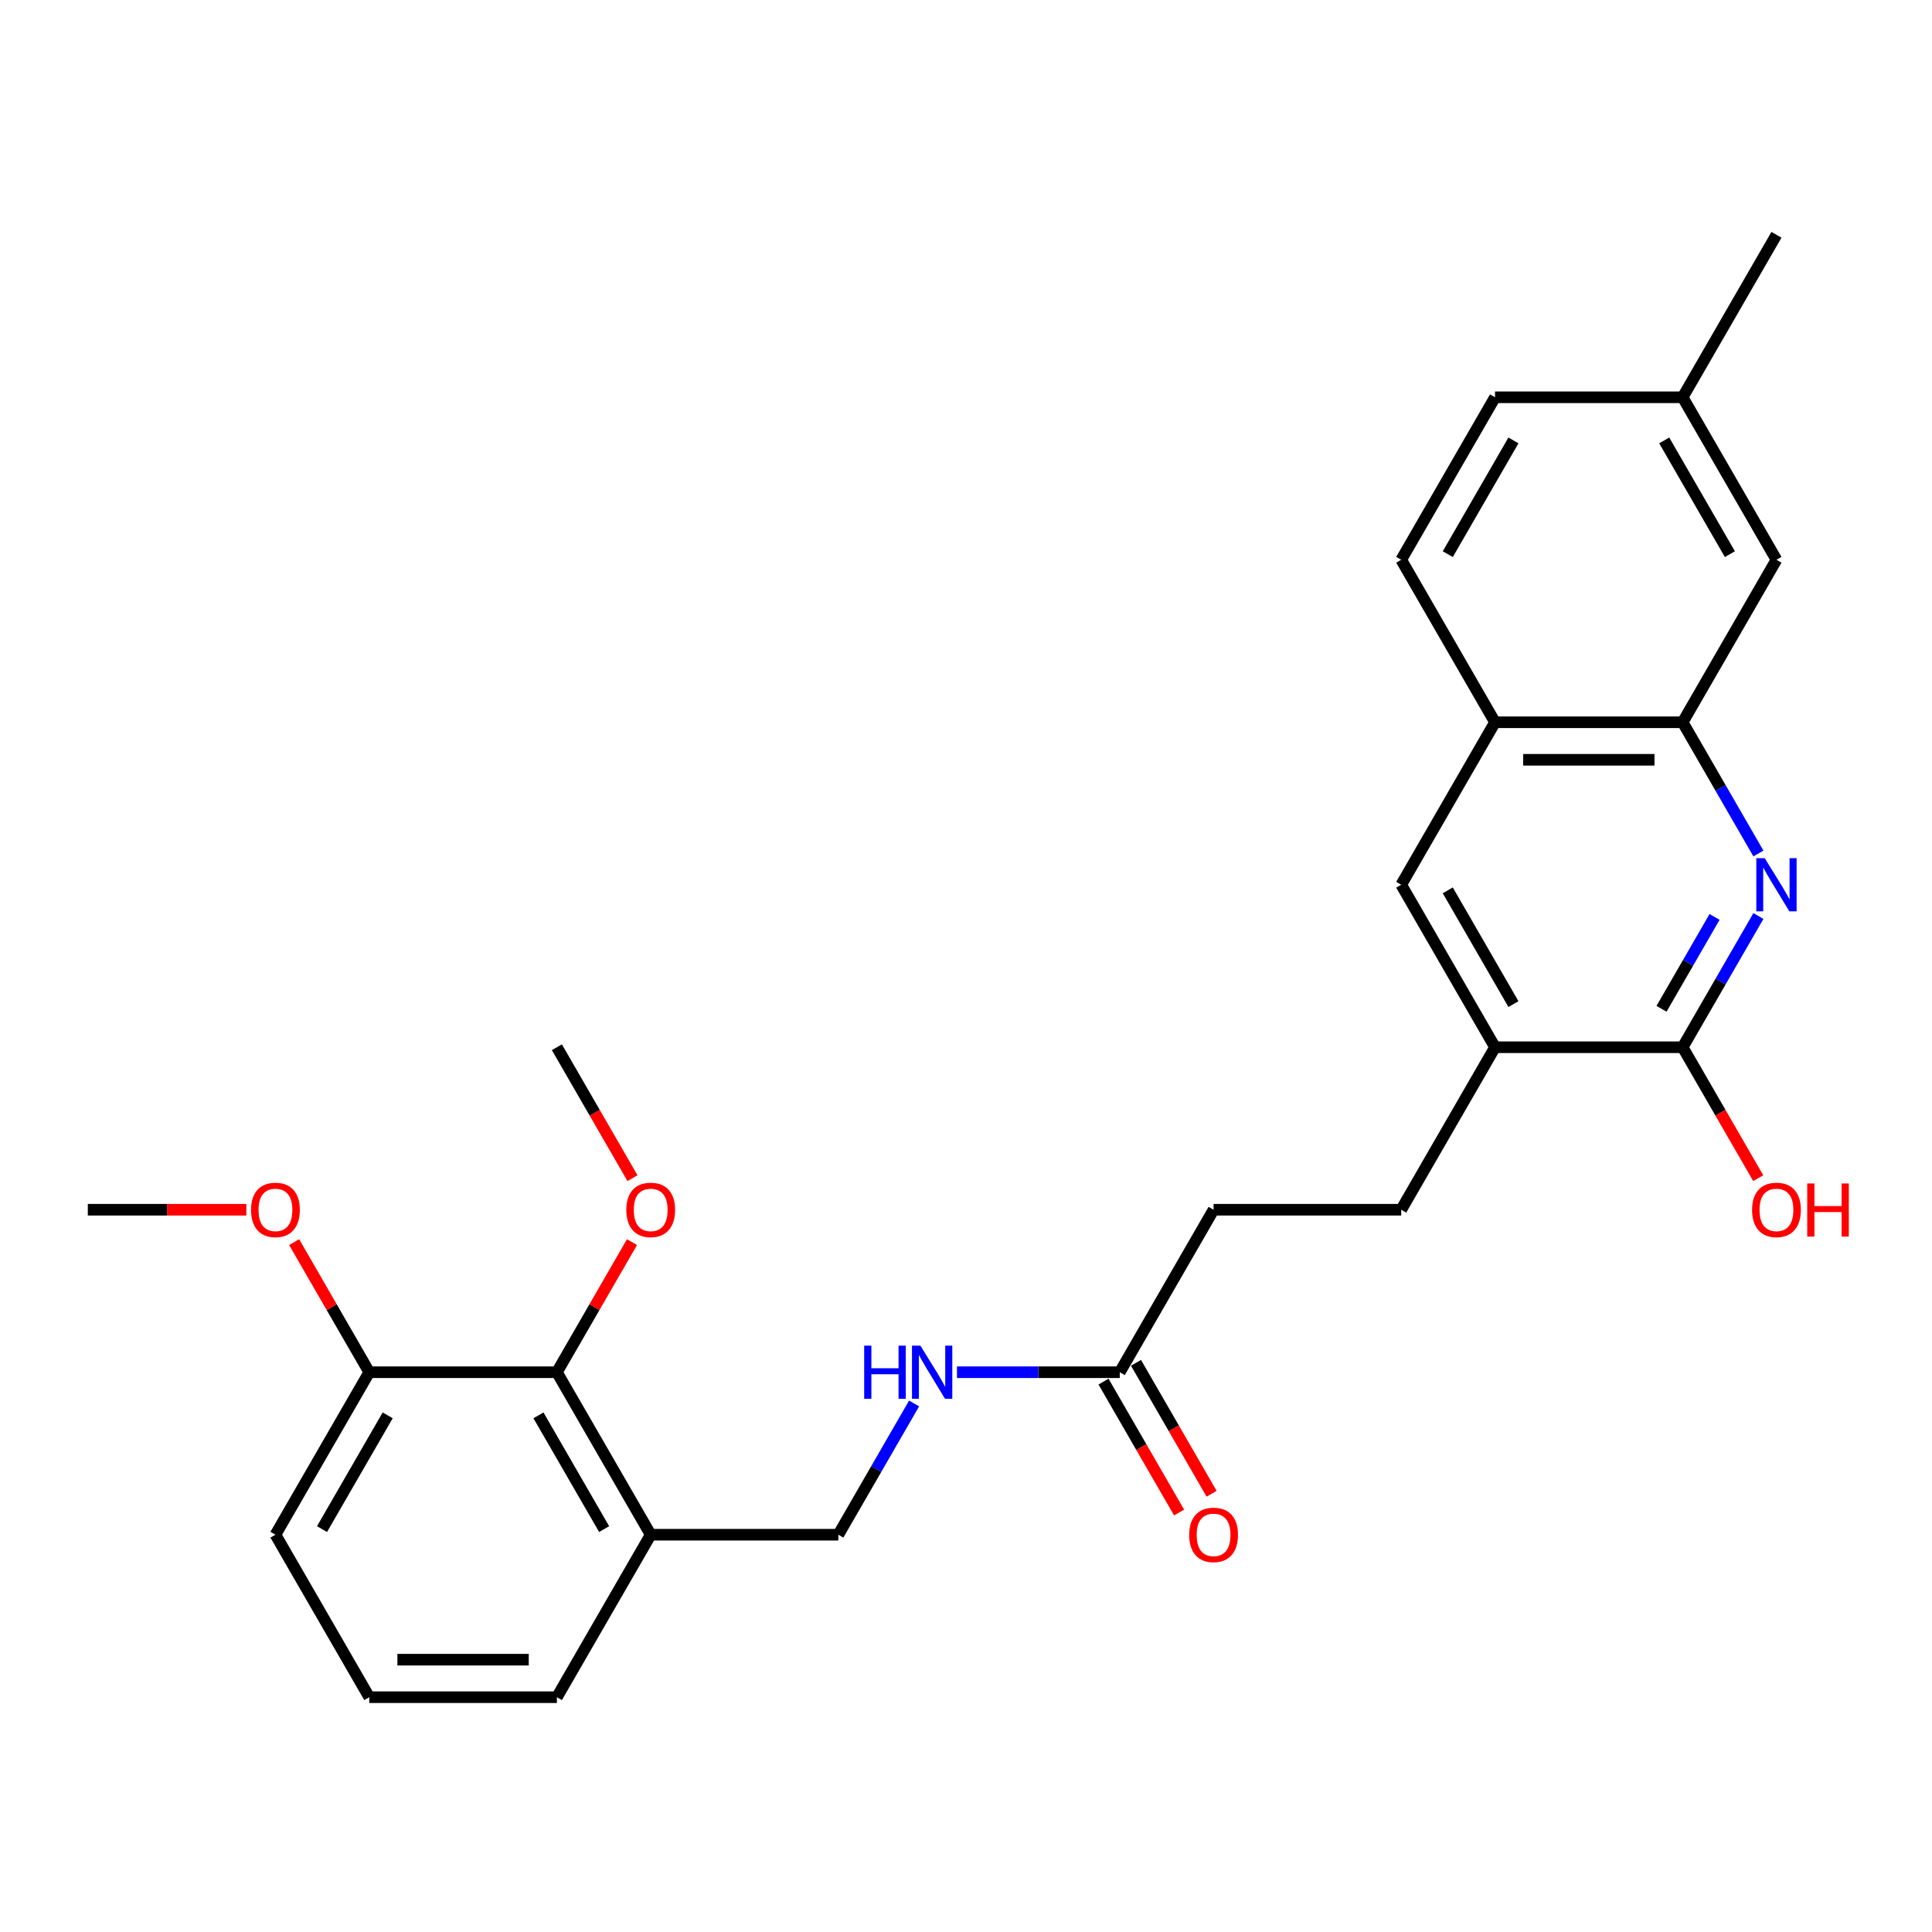 <?xml version='1.0' encoding='iso-8859-1'?>
<svg version='1.1' baseProfile='full'
              xmlns='http://www.w3.org/2000/svg'
                      xmlns:rdkit='http://www.rdkit.org/xml'
                      xmlns:xlink='http://www.w3.org/1999/xlink'
                  xml:space='preserve'
width='1000px' height='1000px' viewBox='0 0 1000 1000'>
<!-- END OF HEADER -->
<rect style='opacity:1.0;fill:#FFFFFF;stroke:none' width='1000' height='1000' x='0' y='0'> </rect>
<path class='bond-0' d='M 910.152,474.127 L 890.543,508.09' style='fill:none;fill-rule:evenodd;stroke:#0000FF;stroke-width:6px;stroke-linecap:butt;stroke-linejoin:miter;stroke-opacity:1' />
<path class='bond-0' d='M 890.543,508.09 L 870.935,542.052' style='fill:none;fill-rule:evenodd;stroke:#000000;stroke-width:6px;stroke-linecap:butt;stroke-linejoin:miter;stroke-opacity:1' />
<path class='bond-0' d='M 887.448,474.604 L 873.723,498.378' style='fill:none;fill-rule:evenodd;stroke:#0000FF;stroke-width:6px;stroke-linecap:butt;stroke-linejoin:miter;stroke-opacity:1' />
<path class='bond-0' d='M 873.723,498.378 L 859.997,522.152' style='fill:none;fill-rule:evenodd;stroke:#000000;stroke-width:6px;stroke-linecap:butt;stroke-linejoin:miter;stroke-opacity:1' />
<path class='bond-1' d='M 910.152,441.768 L 890.543,407.806' style='fill:none;fill-rule:evenodd;stroke:#0000FF;stroke-width:6px;stroke-linecap:butt;stroke-linejoin:miter;stroke-opacity:1' />
<path class='bond-1' d='M 890.543,407.806 L 870.935,373.843' style='fill:none;fill-rule:evenodd;stroke:#000000;stroke-width:6px;stroke-linecap:butt;stroke-linejoin:miter;stroke-opacity:1' />
<path class='bond-2' d='M 870.935,542.052 L 773.82,542.052' style='fill:none;fill-rule:evenodd;stroke:#000000;stroke-width:6px;stroke-linecap:butt;stroke-linejoin:miter;stroke-opacity:1' />
<path class='bond-16' d='M 870.935,542.052 L 890.499,575.937' style='fill:none;fill-rule:evenodd;stroke:#000000;stroke-width:6px;stroke-linecap:butt;stroke-linejoin:miter;stroke-opacity:1' />
<path class='bond-16' d='M 890.499,575.937 L 910.062,609.822' style='fill:none;fill-rule:evenodd;stroke:#FF0000;stroke-width:6px;stroke-linecap:butt;stroke-linejoin:miter;stroke-opacity:1' />
<path class='bond-4' d='M 870.935,373.843 L 773.82,373.843' style='fill:none;fill-rule:evenodd;stroke:#000000;stroke-width:6px;stroke-linecap:butt;stroke-linejoin:miter;stroke-opacity:1' />
<path class='bond-4' d='M 856.368,393.267 L 788.387,393.267' style='fill:none;fill-rule:evenodd;stroke:#000000;stroke-width:6px;stroke-linecap:butt;stroke-linejoin:miter;stroke-opacity:1' />
<path class='bond-9' d='M 870.935,373.843 L 919.493,289.739' style='fill:none;fill-rule:evenodd;stroke:#000000;stroke-width:6px;stroke-linecap:butt;stroke-linejoin:miter;stroke-opacity:1' />
<path class='bond-13' d='M 773.82,542.052 L 725.262,626.157' style='fill:none;fill-rule:evenodd;stroke:#000000;stroke-width:6px;stroke-linecap:butt;stroke-linejoin:miter;stroke-opacity:1' />
<path class='bond-27' d='M 773.82,542.052 L 725.262,457.948' style='fill:none;fill-rule:evenodd;stroke:#000000;stroke-width:6px;stroke-linecap:butt;stroke-linejoin:miter;stroke-opacity:1' />
<path class='bond-27' d='M 783.357,519.725 L 749.367,460.852' style='fill:none;fill-rule:evenodd;stroke:#000000;stroke-width:6px;stroke-linecap:butt;stroke-linejoin:miter;stroke-opacity:1' />
<path class='bond-3' d='M 288.243,710.261 L 336.801,794.365' style='fill:none;fill-rule:evenodd;stroke:#000000;stroke-width:6px;stroke-linecap:butt;stroke-linejoin:miter;stroke-opacity:1' />
<path class='bond-3' d='M 278.706,732.588 L 312.696,791.461' style='fill:none;fill-rule:evenodd;stroke:#000000;stroke-width:6px;stroke-linecap:butt;stroke-linejoin:miter;stroke-opacity:1' />
<path class='bond-11' d='M 288.243,710.261 L 191.128,710.261' style='fill:none;fill-rule:evenodd;stroke:#000000;stroke-width:6px;stroke-linecap:butt;stroke-linejoin:miter;stroke-opacity:1' />
<path class='bond-18' d='M 288.243,710.261 L 307.683,676.59' style='fill:none;fill-rule:evenodd;stroke:#000000;stroke-width:6px;stroke-linecap:butt;stroke-linejoin:miter;stroke-opacity:1' />
<path class='bond-18' d='M 307.683,676.59 L 327.123,642.919' style='fill:none;fill-rule:evenodd;stroke:#FF0000;stroke-width:6px;stroke-linecap:butt;stroke-linejoin:miter;stroke-opacity:1' />
<path class='bond-5' d='M 773.82,373.843 L 725.262,457.948' style='fill:none;fill-rule:evenodd;stroke:#000000;stroke-width:6px;stroke-linecap:butt;stroke-linejoin:miter;stroke-opacity:1' />
<path class='bond-14' d='M 773.82,373.843 L 725.262,289.739' style='fill:none;fill-rule:evenodd;stroke:#000000;stroke-width:6px;stroke-linecap:butt;stroke-linejoin:miter;stroke-opacity:1' />
<path class='bond-6' d='M 336.801,794.365 L 433.916,794.365' style='fill:none;fill-rule:evenodd;stroke:#000000;stroke-width:6px;stroke-linecap:butt;stroke-linejoin:miter;stroke-opacity:1' />
<path class='bond-21' d='M 336.801,794.365 L 288.243,878.47' style='fill:none;fill-rule:evenodd;stroke:#000000;stroke-width:6px;stroke-linecap:butt;stroke-linejoin:miter;stroke-opacity:1' />
<path class='bond-7' d='M 579.589,710.261 L 628.147,626.157' style='fill:none;fill-rule:evenodd;stroke:#000000;stroke-width:6px;stroke-linecap:butt;stroke-linejoin:miter;stroke-opacity:1' />
<path class='bond-8' d='M 579.589,710.261 L 537.46,710.261' style='fill:none;fill-rule:evenodd;stroke:#000000;stroke-width:6px;stroke-linecap:butt;stroke-linejoin:miter;stroke-opacity:1' />
<path class='bond-8' d='M 537.46,710.261 L 495.332,710.261' style='fill:none;fill-rule:evenodd;stroke:#0000FF;stroke-width:6px;stroke-linecap:butt;stroke-linejoin:miter;stroke-opacity:1' />
<path class='bond-12' d='M 571.179,715.117 L 590.742,749.001' style='fill:none;fill-rule:evenodd;stroke:#000000;stroke-width:6px;stroke-linecap:butt;stroke-linejoin:miter;stroke-opacity:1' />
<path class='bond-12' d='M 590.742,749.001 L 610.305,782.886' style='fill:none;fill-rule:evenodd;stroke:#FF0000;stroke-width:6px;stroke-linecap:butt;stroke-linejoin:miter;stroke-opacity:1' />
<path class='bond-12' d='M 587.999,705.405 L 607.563,739.29' style='fill:none;fill-rule:evenodd;stroke:#000000;stroke-width:6px;stroke-linecap:butt;stroke-linejoin:miter;stroke-opacity:1' />
<path class='bond-12' d='M 607.563,739.29 L 627.126,773.175' style='fill:none;fill-rule:evenodd;stroke:#FF0000;stroke-width:6px;stroke-linecap:butt;stroke-linejoin:miter;stroke-opacity:1' />
<path class='bond-10' d='M 473.133,726.44 L 453.524,760.403' style='fill:none;fill-rule:evenodd;stroke:#0000FF;stroke-width:6px;stroke-linecap:butt;stroke-linejoin:miter;stroke-opacity:1' />
<path class='bond-10' d='M 453.524,760.403 L 433.916,794.365' style='fill:none;fill-rule:evenodd;stroke:#000000;stroke-width:6px;stroke-linecap:butt;stroke-linejoin:miter;stroke-opacity:1' />
<path class='bond-17' d='M 919.493,289.739 L 870.935,205.635' style='fill:none;fill-rule:evenodd;stroke:#000000;stroke-width:6px;stroke-linecap:butt;stroke-linejoin:miter;stroke-opacity:1' />
<path class='bond-17' d='M 895.388,286.835 L 861.398,227.962' style='fill:none;fill-rule:evenodd;stroke:#000000;stroke-width:6px;stroke-linecap:butt;stroke-linejoin:miter;stroke-opacity:1' />
<path class='bond-20' d='M 191.128,710.261 L 171.688,676.59' style='fill:none;fill-rule:evenodd;stroke:#000000;stroke-width:6px;stroke-linecap:butt;stroke-linejoin:miter;stroke-opacity:1' />
<path class='bond-20' d='M 171.688,676.59 L 152.248,642.919' style='fill:none;fill-rule:evenodd;stroke:#FF0000;stroke-width:6px;stroke-linecap:butt;stroke-linejoin:miter;stroke-opacity:1' />
<path class='bond-29' d='M 191.128,710.261 L 142.57,794.365' style='fill:none;fill-rule:evenodd;stroke:#000000;stroke-width:6px;stroke-linecap:butt;stroke-linejoin:miter;stroke-opacity:1' />
<path class='bond-29' d='M 200.665,732.588 L 166.674,791.461' style='fill:none;fill-rule:evenodd;stroke:#000000;stroke-width:6px;stroke-linecap:butt;stroke-linejoin:miter;stroke-opacity:1' />
<path class='bond-15' d='M 725.262,626.157 L 628.147,626.157' style='fill:none;fill-rule:evenodd;stroke:#000000;stroke-width:6px;stroke-linecap:butt;stroke-linejoin:miter;stroke-opacity:1' />
<path class='bond-28' d='M 725.262,289.739 L 773.82,205.635' style='fill:none;fill-rule:evenodd;stroke:#000000;stroke-width:6px;stroke-linecap:butt;stroke-linejoin:miter;stroke-opacity:1' />
<path class='bond-28' d='M 749.367,286.835 L 783.357,227.962' style='fill:none;fill-rule:evenodd;stroke:#000000;stroke-width:6px;stroke-linecap:butt;stroke-linejoin:miter;stroke-opacity:1' />
<path class='bond-19' d='M 870.935,205.635 L 773.82,205.635' style='fill:none;fill-rule:evenodd;stroke:#000000;stroke-width:6px;stroke-linecap:butt;stroke-linejoin:miter;stroke-opacity:1' />
<path class='bond-24' d='M 870.935,205.635 L 919.493,121.53' style='fill:none;fill-rule:evenodd;stroke:#000000;stroke-width:6px;stroke-linecap:butt;stroke-linejoin:miter;stroke-opacity:1' />
<path class='bond-25' d='M 327.37,609.822 L 307.806,575.937' style='fill:none;fill-rule:evenodd;stroke:#FF0000;stroke-width:6px;stroke-linecap:butt;stroke-linejoin:miter;stroke-opacity:1' />
<path class='bond-25' d='M 307.806,575.937 L 288.243,542.052' style='fill:none;fill-rule:evenodd;stroke:#000000;stroke-width:6px;stroke-linecap:butt;stroke-linejoin:miter;stroke-opacity:1' />
<path class='bond-26' d='M 127.517,626.157 L 86.486,626.157' style='fill:none;fill-rule:evenodd;stroke:#FF0000;stroke-width:6px;stroke-linecap:butt;stroke-linejoin:miter;stroke-opacity:1' />
<path class='bond-26' d='M 86.486,626.157 L 45.455,626.157' style='fill:none;fill-rule:evenodd;stroke:#000000;stroke-width:6px;stroke-linecap:butt;stroke-linejoin:miter;stroke-opacity:1' />
<path class='bond-22' d='M 288.243,878.47 L 191.128,878.47' style='fill:none;fill-rule:evenodd;stroke:#000000;stroke-width:6px;stroke-linecap:butt;stroke-linejoin:miter;stroke-opacity:1' />
<path class='bond-22' d='M 273.676,859.047 L 205.695,859.047' style='fill:none;fill-rule:evenodd;stroke:#000000;stroke-width:6px;stroke-linecap:butt;stroke-linejoin:miter;stroke-opacity:1' />
<path class='bond-23' d='M 191.128,878.47 L 142.57,794.365' style='fill:none;fill-rule:evenodd;stroke:#000000;stroke-width:6px;stroke-linecap:butt;stroke-linejoin:miter;stroke-opacity:1' />
<path  class='atom-0' d='M 913.413 444.196
L 922.426 458.764
Q 923.319 460.201, 924.756 462.804
Q 926.194 465.406, 926.271 465.562
L 926.271 444.196
L 929.923 444.196
L 929.923 471.699
L 926.155 471.699
L 916.482 455.772
Q 915.356 453.908, 914.151 451.771
Q 912.986 449.635, 912.636 448.974
L 912.636 471.699
L 909.063 471.699
L 909.063 444.196
L 913.413 444.196
' fill='#0000FF'/>
<path  class='atom-9' d='M 447.299 696.509
L 451.028 696.509
L 451.028 708.202
L 465.09 708.202
L 465.09 696.509
L 468.819 696.509
L 468.819 724.012
L 465.09 724.012
L 465.09 711.31
L 451.028 711.31
L 451.028 724.012
L 447.299 724.012
L 447.299 696.509
' fill='#0000FF'/>
<path  class='atom-9' d='M 476.394 696.509
L 485.407 711.077
Q 486.3 712.514, 487.737 715.117
Q 489.175 717.719, 489.252 717.875
L 489.252 696.509
L 492.904 696.509
L 492.904 724.012
L 489.136 724.012
L 479.463 708.086
Q 478.337 706.221, 477.132 704.084
Q 475.967 701.948, 475.617 701.287
L 475.617 724.012
L 472.044 724.012
L 472.044 696.509
L 476.394 696.509
' fill='#0000FF'/>
<path  class='atom-13' d='M 615.522 794.443
Q 615.522 787.839, 618.785 784.149
Q 622.048 780.458, 628.147 780.458
Q 634.246 780.458, 637.509 784.149
Q 640.772 787.839, 640.772 794.443
Q 640.772 801.125, 637.47 804.931
Q 634.168 808.7, 628.147 808.7
Q 622.087 808.7, 618.785 804.931
Q 615.522 801.163, 615.522 794.443
M 628.147 805.592
Q 632.342 805.592, 634.595 802.795
Q 636.887 799.959, 636.887 794.443
Q 636.887 789.043, 634.595 786.324
Q 632.342 783.566, 628.147 783.566
Q 623.951 783.566, 621.659 786.285
Q 619.406 789.005, 619.406 794.443
Q 619.406 799.998, 621.659 802.795
Q 623.951 805.592, 628.147 805.592
' fill='#FF0000'/>
<path  class='atom-17' d='M 906.868 626.234
Q 906.868 619.63, 910.131 615.94
Q 913.394 612.25, 919.493 612.25
Q 925.592 612.25, 928.855 615.94
Q 932.118 619.63, 932.118 626.234
Q 932.118 632.916, 928.816 636.723
Q 925.514 640.491, 919.493 640.491
Q 913.433 640.491, 910.131 636.723
Q 906.868 632.955, 906.868 626.234
M 919.493 637.383
Q 923.688 637.383, 925.941 634.586
Q 928.233 631.75, 928.233 626.234
Q 928.233 620.835, 925.941 618.115
Q 923.688 615.357, 919.493 615.357
Q 915.297 615.357, 913.006 618.077
Q 910.752 620.796, 910.752 626.234
Q 910.752 631.789, 913.006 634.586
Q 915.297 637.383, 919.493 637.383
' fill='#FF0000'/>
<path  class='atom-17' d='M 935.42 612.56
L 939.149 612.56
L 939.149 624.253
L 953.211 624.253
L 953.211 612.56
L 956.941 612.56
L 956.941 640.063
L 953.211 640.063
L 953.211 627.361
L 939.149 627.361
L 939.149 640.063
L 935.42 640.063
L 935.42 612.56
' fill='#FF0000'/>
<path  class='atom-19' d='M 324.176 626.234
Q 324.176 619.63, 327.439 615.94
Q 330.702 612.25, 336.801 612.25
Q 342.899 612.25, 346.163 615.94
Q 349.426 619.63, 349.426 626.234
Q 349.426 632.916, 346.124 636.723
Q 342.822 640.491, 336.801 640.491
Q 330.741 640.491, 327.439 636.723
Q 324.176 632.955, 324.176 626.234
M 336.801 637.383
Q 340.996 637.383, 343.249 634.586
Q 345.541 631.75, 345.541 626.234
Q 345.541 620.835, 343.249 618.115
Q 340.996 615.357, 336.801 615.357
Q 332.605 615.357, 330.313 618.077
Q 328.06 620.796, 328.06 626.234
Q 328.06 631.789, 330.313 634.586
Q 332.605 637.383, 336.801 637.383
' fill='#FF0000'/>
<path  class='atom-21' d='M 129.945 626.234
Q 129.945 619.63, 133.208 615.94
Q 136.471 612.25, 142.57 612.25
Q 148.669 612.25, 151.932 615.94
Q 155.195 619.63, 155.195 626.234
Q 155.195 632.916, 151.893 636.723
Q 148.591 640.491, 142.57 640.491
Q 136.51 640.491, 133.208 636.723
Q 129.945 632.955, 129.945 626.234
M 142.57 637.383
Q 146.765 637.383, 149.018 634.586
Q 151.31 631.75, 151.31 626.234
Q 151.31 620.835, 149.018 618.115
Q 146.765 615.357, 142.57 615.357
Q 138.375 615.357, 136.083 618.077
Q 133.83 620.796, 133.83 626.234
Q 133.83 631.789, 136.083 634.586
Q 138.375 637.383, 142.57 637.383
' fill='#FF0000'/>
</svg>
